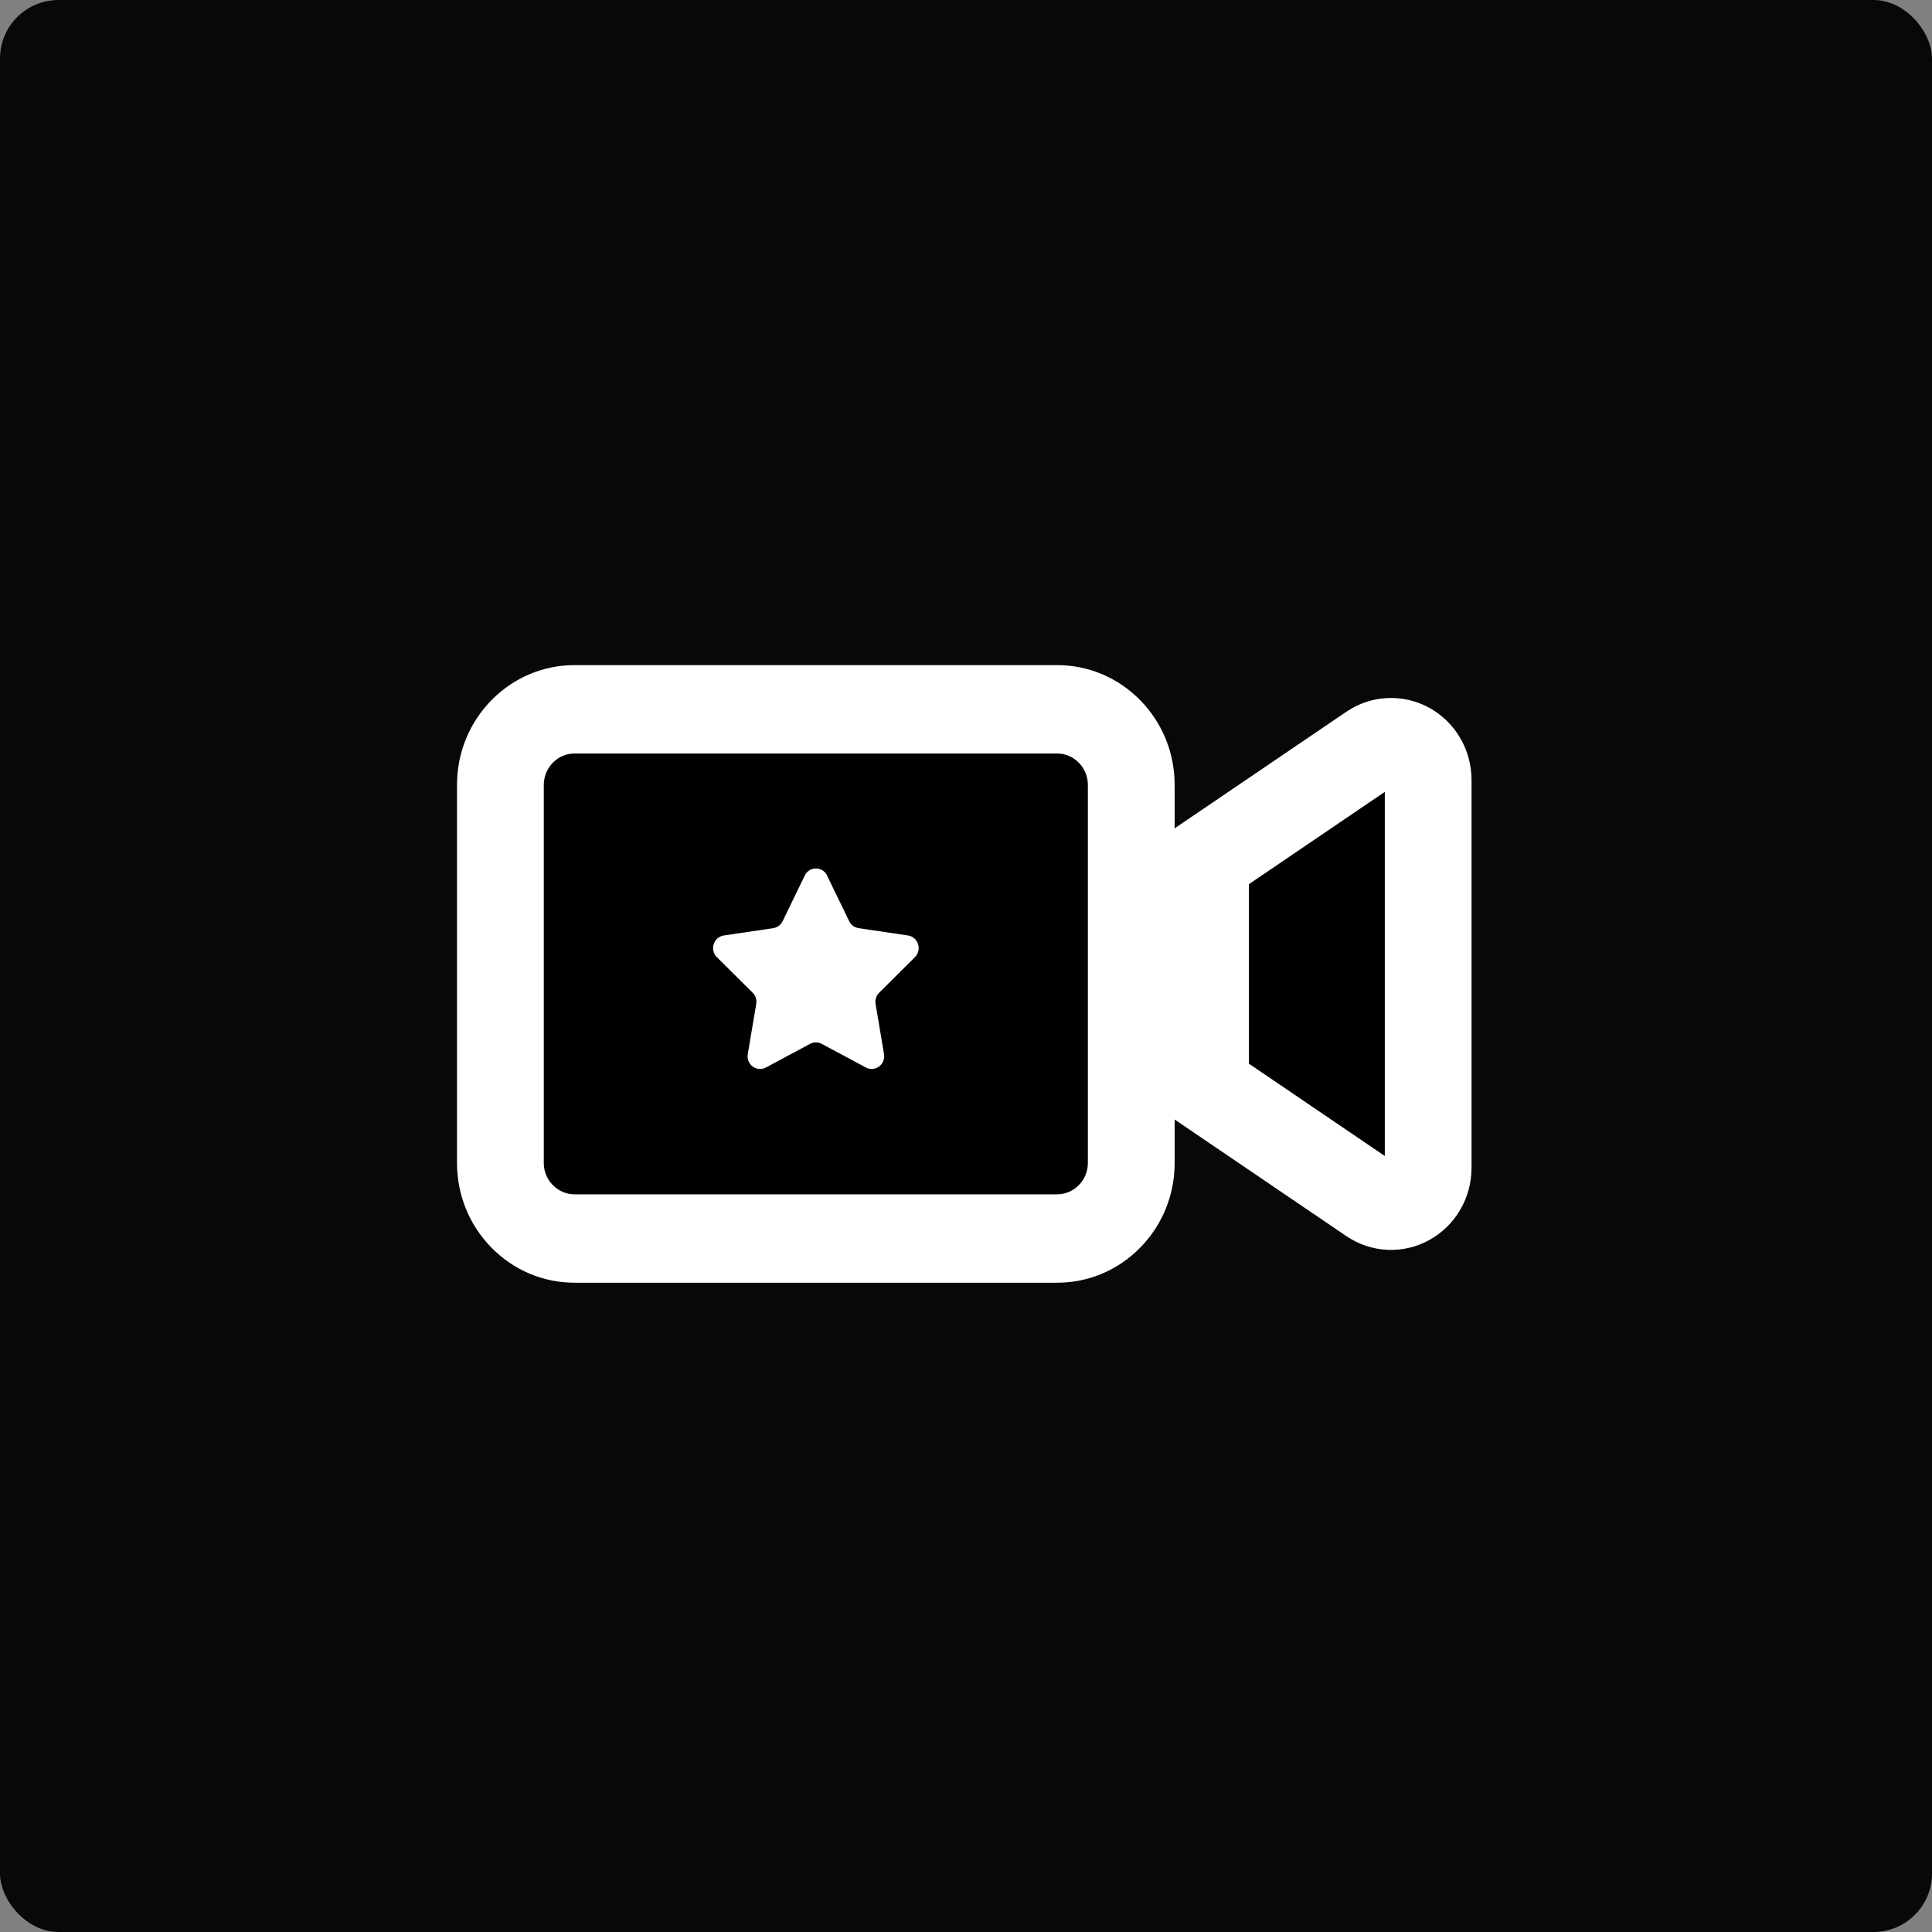 <svg width="264" height="264" viewBox="0 0 264 264" fill="none" xmlns="http://www.w3.org/2000/svg">
<rect x="0" y="0" width="264" height="264" fill="#808080" stroke="none"/>
<rect width="264" height="264" rx="8" fill="#060809"/>
<path d="M144.44 169.239H78.519C75.829 169.239 73.252 168.152 71.348 166.213C69.445 164.274 68.377 161.649 68.377 158.909V107.255C68.377 104.515 69.445 101.89 71.348 99.951C73.252 98.012 75.829 96.925 78.519 96.925H144.44C147.13 96.925 149.708 98.012 151.612 99.951C153.515 101.89 154.583 104.515 154.583 107.255V158.909C154.583 161.649 153.515 164.274 151.612 166.213C149.708 168.152 147.13 169.239 144.44 169.239ZM164.725 117.586V148.578L187.268 163.886C188.03 164.408 188.922 164.707 189.84 164.751C190.757 164.796 191.669 164.586 192.48 164.147C193.291 163.708 193.965 163.047 194.44 162.246C194.908 161.445 195.158 160.523 195.158 159.589V106.582C195.158 105.647 194.908 104.732 194.44 103.924C193.965 103.123 193.291 102.468 192.48 102.023C191.669 101.585 190.757 101.375 189.84 101.419C188.922 101.464 188.036 101.763 187.268 102.284L164.725 117.586Z" fill="black"/>
<path d="M144.446 175.279H78.519C74.225 175.279 70.193 173.575 67.154 170.485C64.12 167.389 62.448 163.282 62.448 158.909V107.255C62.448 102.882 64.12 98.775 67.154 95.679C70.193 92.589 74.225 90.885 78.519 90.885H144.44C148.734 90.885 152.766 92.589 155.805 95.679C158.839 98.768 160.511 102.882 160.511 107.255V113.187L183.979 97.255C185.633 96.13 187.561 95.482 189.546 95.386C191.537 95.291 193.516 95.742 195.269 96.696C197.03 97.656 198.496 99.08 199.52 100.822C200.543 102.557 201.08 104.553 201.08 106.575V159.582C201.08 161.604 200.543 163.594 199.52 165.336C198.496 167.084 197.023 168.508 195.269 169.468C193.522 170.422 191.543 170.879 189.552 170.784C187.561 170.682 185.633 170.04 183.979 168.915L160.511 152.977V158.909C160.511 163.282 158.839 167.389 155.805 170.485C152.772 173.575 148.734 175.279 144.44 175.279H144.446ZM78.519 102.964C77.396 102.964 76.335 103.409 75.542 104.223C74.755 105.024 74.306 106.13 74.306 107.255V158.909C74.306 160.053 74.743 161.134 75.542 161.941C76.335 162.748 77.396 163.2 78.519 163.2H144.44C145.563 163.2 146.624 162.755 147.417 161.941C148.216 161.134 148.653 160.053 148.653 158.909V107.255C148.653 106.111 148.216 105.03 147.417 104.223C146.618 103.409 145.563 102.964 144.44 102.964H78.519ZM170.66 145.348L189.228 157.961V108.209L170.66 120.816V145.342V145.348Z" fill="white"/>
<path d="M113.015 119.645L116.036 125.875C116.286 126.39 116.766 126.746 117.322 126.829L124.069 127.827C125.473 128.037 126.029 129.791 125.017 130.796L120.137 135.646C119.731 136.047 119.55 136.625 119.644 137.185L120.798 144.032C121.035 145.456 119.575 146.536 118.32 145.869L112.285 142.639C111.786 142.372 111.193 142.372 110.694 142.639L104.658 145.869C103.404 146.543 101.937 145.456 102.18 144.032L103.335 137.185C103.429 136.619 103.248 136.047 102.842 135.646L97.961 130.796C96.944 129.791 97.506 128.037 98.91 127.827L105.657 126.829C106.212 126.746 106.693 126.39 106.943 125.875L109.963 119.645C110.587 118.348 112.404 118.348 113.028 119.645H113.015Z" fill="white"/>
</svg>
